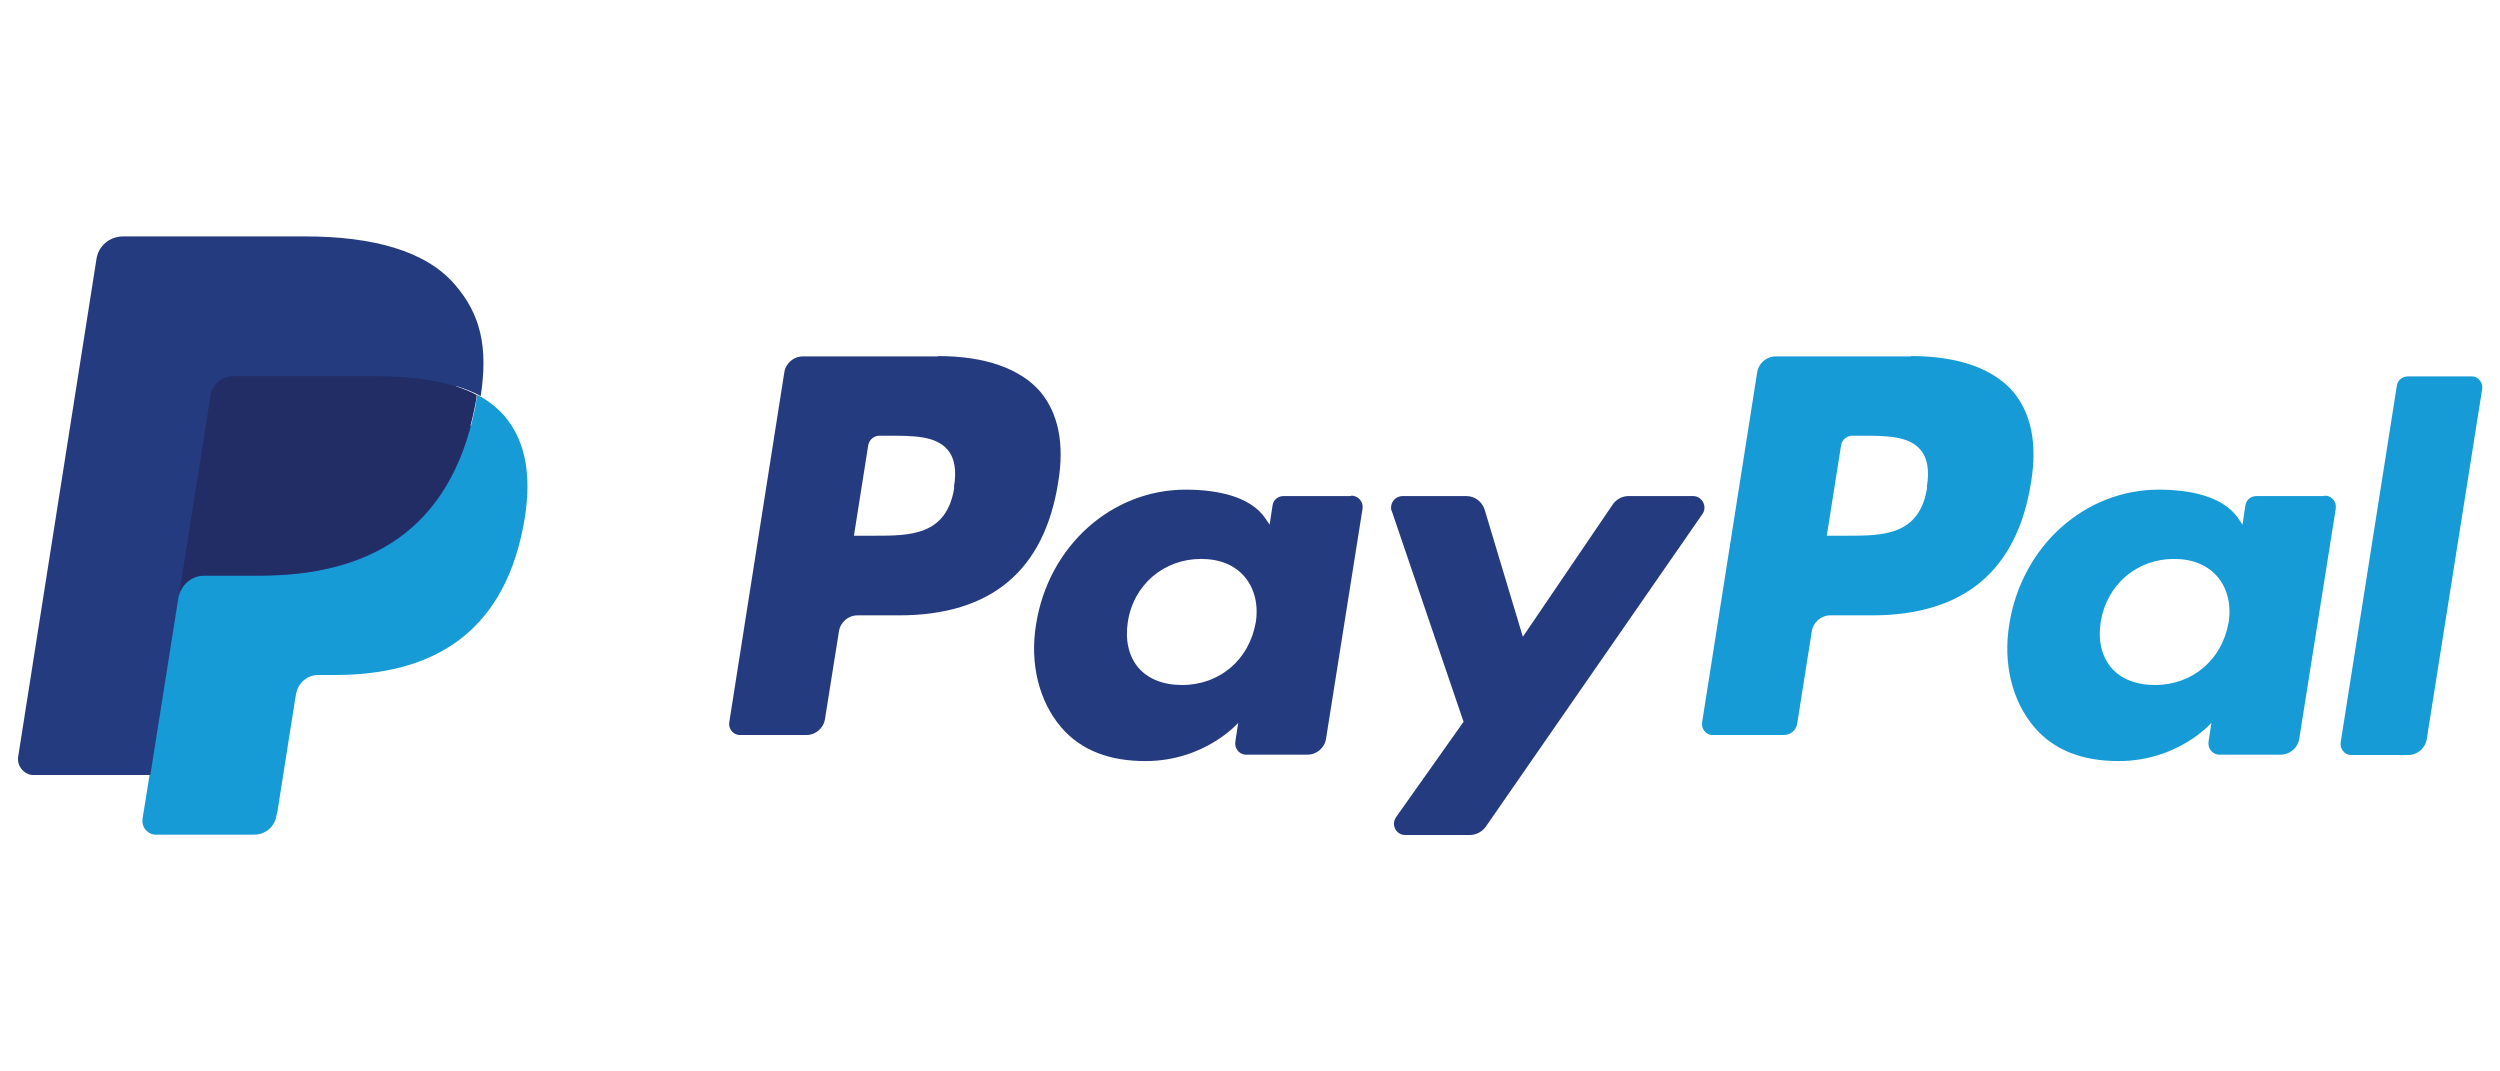 <?xml version="1.0" encoding="UTF-8"?>
<svg id="Ebene_1" data-name="Ebene 1" xmlns="http://www.w3.org/2000/svg" viewBox="0 0 70 30">
  <defs>
    <style>
      .cls-1 {
        fill: #253b80;
      }

      .cls-1, .cls-2, .cls-3 {
        stroke-width: 0px;
      }

      .cls-2 {
        fill: #222d65;
      }

      .cls-3 {
        fill: #179bd7;
      }
    </style>
  </defs>
  <path class="cls-1" d="m26.27,9.98h-3.79c-.26,0-.48.19-.52.45l-1.54,9.79c-.03.17.09.34.27.36.02,0,.03,0,.05,0h1.84c.26,0,.48-.19.52-.45l.39-2.45c.04-.26.26-.45.52-.45h1.16c2.58,0,4.07-1.25,4.46-3.73.18-1.08,0-1.93-.5-2.53-.56-.65-1.55-1-2.86-1Zm.45,3.67c-.21,1.35-1.24,1.35-2.24,1.35h-.57l.4-2.53c.02-.15.16-.27.31-.27h.26c.68,0,1.32,0,1.65.39.2.23.26.58.18,1.05Zm11.1.24h-1.88c-.16,0-.29.11-.31.27l-.08.53-.13-.19c-.41-.59-1.31-.79-2.22-.79-2.07,0-3.84,1.57-4.19,3.77-.18,1.1.08,2.15.7,2.88.57.67,1.39.95,2.36.95,1.67,0,2.6-1.07,2.6-1.07l-.08.52c-.03.18.09.35.27.37.02,0,.03,0,.05,0h1.7c.26,0,.48-.19.52-.45l1.02-6.43c.03-.18-.09-.34-.27-.37-.02,0-.03,0-.05,0Zm-2.66,3.54c-.18,1.04-1.01,1.75-2.06,1.75-.53,0-.96-.17-1.23-.49-.27-.32-.37-.78-.29-1.28.16-1.04,1.01-1.76,2.05-1.76.52,0,.94.17,1.22.5.28.33.39.79.31,1.29Zm12.26-3.54h-1.82c-.18,0-.34.09-.44.23l-2.52,3.71-1.07-3.56c-.07-.22-.27-.38-.51-.38h-1.79c-.17,0-.32.14-.32.32,0,.04,0,.07.02.1l2.01,5.9-1.89,2.67c-.1.14-.07.34.07.44.05.04.12.06.18.06h1.82c.17,0,.34-.09.44-.23l6.07-8.76c.1-.14.06-.34-.08-.44-.05-.04-.12-.06-.18-.06h0Z"/>
  <path class="cls-3" d="m53.51,9.98h-3.79c-.26,0-.48.19-.52.45l-1.54,9.79c-.03.17.09.34.26.36.02,0,.03,0,.05,0h1.98c.18,0,.34-.13.37-.31l.41-2.59c.04-.26.26-.45.52-.45h1.16c2.58,0,4.07-1.25,4.46-3.73.18-1.08,0-1.93-.5-2.53-.56-.65-1.54-1-2.86-1Zm.45,3.67c-.21,1.35-1.24,1.35-2.24,1.35h-.57l.4-2.53c.02-.15.16-.27.31-.27h.26c.68,0,1.32,0,1.65.39.2.23.26.58.18,1.05Zm11.1.24h-1.88c-.16,0-.29.11-.31.27l-.08.53-.13-.19c-.41-.59-1.31-.79-2.21-.79-2.07,0-3.84,1.57-4.19,3.77-.18,1.1.08,2.15.7,2.88.57.67,1.39.95,2.36.95,1.67,0,2.6-1.07,2.6-1.07l-.08.52c-.03.18.09.35.27.37.02,0,.03,0,.05,0h1.7c.26,0,.48-.19.52-.45l1.02-6.43c.03-.18-.09-.35-.27-.37-.02,0-.03,0-.05,0Zm-2.66,3.54c-.18,1.04-1.01,1.75-2.06,1.75-.53,0-.96-.17-1.23-.49-.27-.32-.37-.78-.29-1.28.17-1.04,1.01-1.76,2.05-1.76.52,0,.94.17,1.22.5.28.33.39.79.31,1.29Zm5.02-6.89c-.16,0-.29.11-.31.27l-1.57,9.97c-.03.17.09.34.26.36.02,0,.03,0,.05,0h1.58c.26,0,.48-.19.52-.45l1.55-9.79c.03-.17-.09-.34-.26-.36-.02,0-.03,0-.05,0h-1.76Z"/>
  <path class="cls-1" d="m4.57,22.82l.29-1.83-.65.16H.95L3.13,7.34c.01-.09.09-.15.18-.15h5.28c1.75,0,2.96.36,3.6,1.09.3.34.48.69.58,1.08.1.41.1.89,0,1.49v.04s0,.8,0,.8l.28.16c.21.11.41.26.57.43.24.27.39.62.46,1.03.07.42.05.93-.07,1.5-.13.66-.33,1.23-.61,1.7-.25.42-.58.78-.97,1.07-.37.26-.81.46-1.31.59-.48.13-1.03.19-1.64.19h-.39c-.28,0-.55.1-.76.28-.21.18-.35.43-.4.71l-.03.16-.49,3.12-.02.11s-.02.05-.03.07c-.01.01-.03.02-.05.02h-2.73Z"/>
  <path class="cls-3" d="m13.36,11.07c-.02.1-.03.2-.05.31-.69,3.52-3.03,4.74-6.03,4.74h-1.57c-.37,0-.68.27-.74.63l-.76,4.81-.22,1.37c-.03.21.11.4.32.44.02,0,.04,0,.06,0h2.75c.31,0,.57-.22.62-.53l.03-.13.49-3.11.03-.17c.05-.3.31-.53.62-.53h.46c2.62,0,4.68-1.06,5.28-4.15.25-1.29.12-2.36-.54-3.12-.21-.23-.46-.43-.74-.57Z"/>
  <path class="cls-2" d="m12.63,10.78c-.22-.06-.44-.11-.67-.15-.45-.07-.9-.1-1.35-.1h-4.08c-.32,0-.59.23-.64.55l-.87,5.5-.02.16c.06-.36.37-.63.73-.63h1.53c3,0,5.35-1.22,6.04-4.74.02-.1.04-.21.05-.31-.18-.1-.37-.17-.56-.24-.05-.02-.1-.03-.15-.05Z"/>
  <path class="cls-1" d="m5.87,11.08c.05-.32.32-.55.64-.55h4.09c.51,0,.98.03,1.41.1.29.05.58.11.86.21.21.07.41.15.59.25.21-1.37,0-2.3-.74-3.14-.81-.93-2.29-1.33-4.17-1.33H3.44c-.37,0-.69.27-.74.64L.51,21.18c-.04.25.13.48.38.52.02,0,.05,0,.07,0h3.25l.81-5.12s.87-5.5.87-5.5Z"/>
</svg>